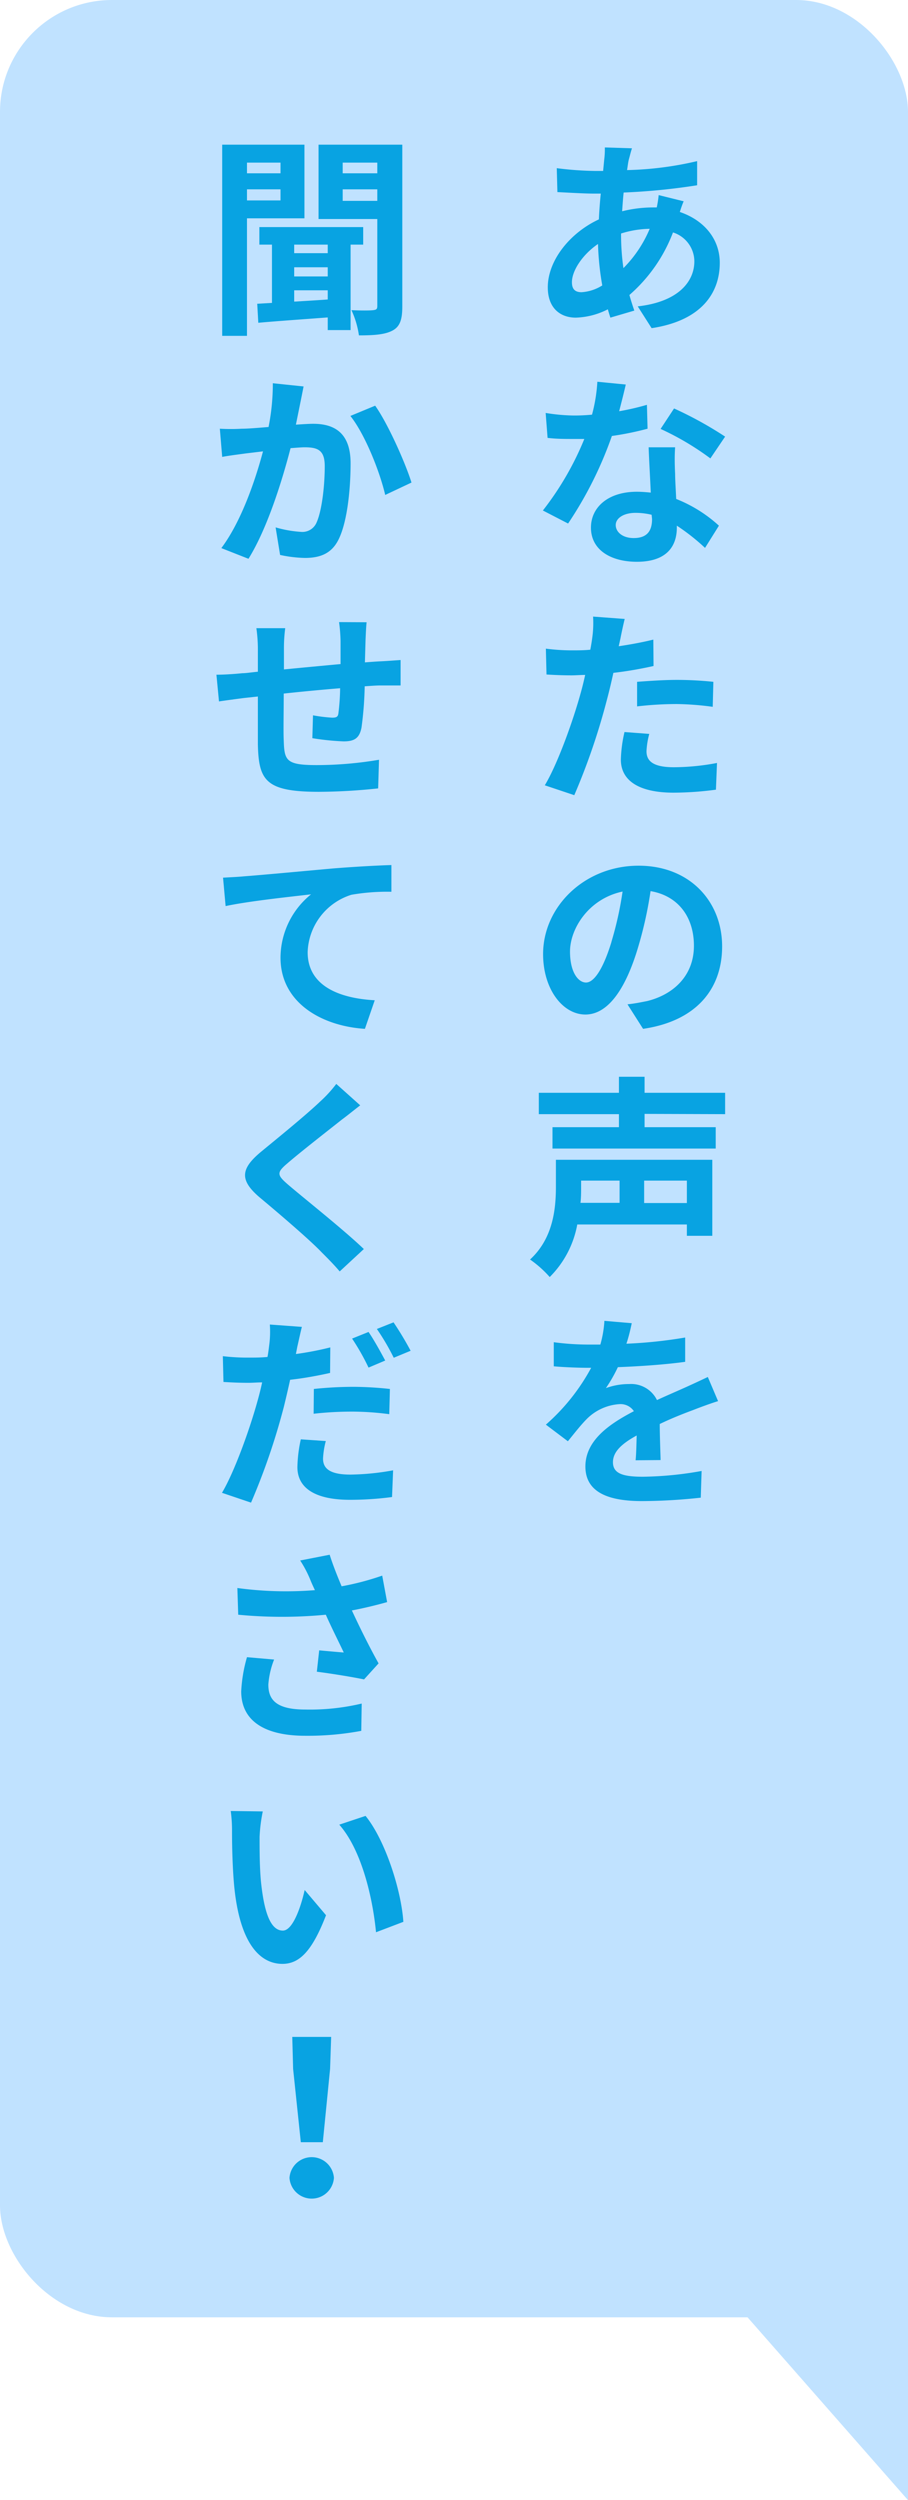 <svg xmlns="http://www.w3.org/2000/svg" viewBox="0 0 170 468"><defs><style>.cls-1{fill:#c0e2ff;}.cls-2{fill:#08a3e2;}</style></defs><g id="レイヤー_2" data-name="レイヤー 2"><g id="visual"><rect class="cls-1" width="170" height="433.78" rx="20.96"/><polygon class="cls-1" points="170 468 170 389.78 101.33 389.78 170 468"/><path class="cls-2" d="M128,37.68c-.2.44-.48,1.23-.72,2,4.48,1.52,7.48,5,7.48,9.52,0,5.47-3.24,10.79-12.76,12.23l-2.6-4.08C127,56.5,130,52.71,130,48.91a5.71,5.71,0,0,0-4-5.4,29.24,29.24,0,0,1-8.16,11.71c.28,1,.6,2,.92,2.92l-4.48,1.32q-.24-.72-.48-1.56a14,14,0,0,1-6,1.56c-2.84,0-5.24-1.72-5.24-5.68,0-5,4.12-10.19,9.56-12.71.08-1.64.2-3.27.36-4.83h-1.24c-2,0-5.08-.2-6.88-.28l-.12-4.48a61.85,61.85,0,0,0,7.16.52h1.52l.2-2.08a15.29,15.29,0,0,0,.12-2.32l5.08.16c-.24.72-.4,1.44-.56,2s-.24,1.36-.36,2.08a63,63,0,0,0,13.12-1.68l0,4.52a118.63,118.63,0,0,1-13.76,1.36c-.12,1.16-.2,2.32-.28,3.51a23.75,23.75,0,0,1,5.8-.72h.68a20.33,20.33,0,0,0,.36-2.31ZM112.76,53.43a52.49,52.49,0,0,1-.8-7.76c-2.92,2-4.88,5-4.88,7.16,0,1.23.52,1.87,1.8,1.87A8.24,8.24,0,0,0,112.76,53.43Zm3.52-9.68a44.44,44.44,0,0,0,.44,6.44,23,23,0,0,0,4.92-7.36,18.75,18.75,0,0,0-5.36.88Z"/><path class="cls-2" d="M121.24,80.25a55.55,55.55,0,0,1-6.68,1.36A71.92,71.92,0,0,1,106.36,98l-4.72-2.44a56,56,0,0,0,7.76-13.39c-.68,0-1.36,0-2,0-1.6,0-3.2,0-4.88-.2l-.36-4.67a34.92,34.92,0,0,0,5.2.48,33.77,33.77,0,0,0,3.48-.16,30.41,30.41,0,0,0,1-6.16l5.32.52c-.28,1.24-.72,3-1.24,5a47.91,47.91,0,0,0,5.2-1.2Zm5.16,3.48c-.12,1.68-.08,3.28,0,5,0,1.08.12,2.88.2,4.67a26.13,26.13,0,0,1,8,5L132,102.56a39.24,39.24,0,0,0-5.28-4.16v.36c0,3.6-2,6.4-7.48,6.4-4.8,0-8.6-2.16-8.6-6.4,0-3.76,3.16-6.71,8.6-6.71.88,0,1.76.08,2.6.16-.12-2.84-.32-6.12-.4-8.48ZM122,96.36A13,13,0,0,0,119,96c-2.24,0-3.72,1-3.72,2.28s1.24,2.44,3.36,2.44c2.64,0,3.44-1.48,3.44-3.56Zm11-10.55a51.54,51.54,0,0,0-9.32-5.52l2.52-3.83a70.74,70.74,0,0,1,9.56,5.27Z"/><path class="cls-2" d="M122.36,124.67c-2.32.52-5,1-7.52,1.28-.36,1.64-.76,3.36-1.2,5a123.6,123.6,0,0,1-6.12,17.9L102,147c2.36-3.91,5.28-12,6.76-17.42.28-1,.56-2.16.8-3.24-.88,0-1.72.08-2.52.08-1.88,0-3.4-.08-4.72-.16l-.12-4.84a37.26,37.26,0,0,0,4.88.32c1.12,0,2.28,0,3.44-.12.16-.84.28-1.6.36-2.2a20.07,20.07,0,0,0,.16-4l5.92.44c-.28,1.12-.64,2.83-.8,3.67l-.32,1.44c2.16-.32,4.36-.72,6.48-1.24Zm-.8,12.71a15,15,0,0,0-.52,3.24c0,1.68,1,3,5.12,3a44.22,44.22,0,0,0,8.08-.8l-.2,5a61.22,61.22,0,0,1-7.92.56c-6.52,0-9.88-2.27-9.88-6.19a25.56,25.56,0,0,1,.68-5.16Zm-2.28-9.75c2.16-.16,5-.36,7.44-.36a66.45,66.45,0,0,1,6.84.36l-.12,4.68a54.66,54.66,0,0,0-6.68-.52,64.29,64.29,0,0,0-7.48.44Z"/><path class="cls-2" d="M117.48,188c1.52-.16,2.56-.4,3.64-.6,4.92-1.2,8.8-4.72,8.8-10.36,0-5.35-2.92-9.35-8.12-10.23a74.24,74.24,0,0,1-2.32,10.47c-2.32,7.84-5.64,12.63-9.88,12.63s-7.92-4.75-7.92-11.31c0-8.91,7.8-16.55,17.88-16.55,9.56,0,15.64,6.68,15.64,15.11,0,8.12-5,14-14.8,15.43Zm-3-11.72a64.39,64.39,0,0,0,2.08-9.39c-6.4,1.36-9.84,7-9.84,11.23,0,3.92,1.56,5.8,3,5.8S112.88,181.56,114.48,176.32Z"/><path class="cls-2" d="M133.36,231.33H128.6v-2.12H108.08a18.57,18.57,0,0,1-5.16,9.84,20.56,20.56,0,0,0-3.68-3.28c4.36-4,4.84-9.59,4.84-13.67v-5h29.28Zm-12.68-22.82V211H134v4H103.44v-4h12.44v-2.44h-15v-4h15v-3h4.8v3h15.08v4ZM108.8,221v1.16c0,1,0,2-.12,3H116V221Zm19.8,0h-8v4.2h8Z"/><path class="cls-2" d="M119,273.35c.12-1.16.16-3,.2-4.64-2.92,1.6-4.44,3.12-4.44,5,0,2.12,1.84,2.72,5.6,2.72a65.7,65.7,0,0,0,11-1.08l-.16,5a104.73,104.73,0,0,1-11,.64c-6,0-10.6-1.48-10.6-6.48s4.72-8.07,9.08-10.35a3,3,0,0,0-2.68-1.32,9.49,9.49,0,0,0-6.08,2.72c-1.16,1.16-2.24,2.56-3.6,4.23l-4.12-3.11a38.19,38.19,0,0,0,8.48-10.64h-.44c-1.56,0-4.4-.08-6.56-.28v-4.51a49.1,49.1,0,0,0,6.84.44h1.88a20.54,20.54,0,0,0,.76-4.44l5.12.44c-.2.92-.48,2.28-1,3.84a86.76,86.76,0,0,0,11-1.16l0,4.55c-3.72.52-8.48.84-12.6,1a28,28,0,0,1-2.24,3.92,12.62,12.62,0,0,1,4.36-.76,5.38,5.38,0,0,1,5.2,3c2-.92,3.6-1.6,5.2-2.32s2.88-1.32,4.32-2l1.92,4.52c-1.2.36-3.28,1.12-4.6,1.64-1.72.64-4,1.52-6.32,2.64,0,2.15.12,4.95.16,6.75Z"/><path class="cls-2" d="M46.24,40.87v22H41.6V27.08H57V40.87Zm0-10.43v2h6.28v-2Zm6.28,7.08V35.44H46.24v2.08Zm13.12,8.27v16H61.36V59.42c-4.76.36-9.44.68-13,1l-.2-3.56,2.76-.16V45.79H48.56V42.51H68v3.28Zm-4.28,0H55.08v1.6h6.28Zm0,4.24H55.08v1.72h6.28Zm-6.28,6.43c2-.12,4.12-.24,6.28-.4V54.34H55.08Zm20.24.92c0,2.36-.4,3.72-1.8,4.48s-3.4.92-6.32.92a16.82,16.82,0,0,0-1.4-4.72c1.68.08,3.48.08,4.08,0s.76-.2.76-.8V41h-11V27.08H75.32ZM64.16,30.44v2h6.48v-2Zm6.48,7.16V35.44H64.16V37.6Z"/><path class="cls-2" d="M55.4,79.49c1.28-.08,2.44-.16,3.24-.16,4.12,0,7,1.84,7,7.4,0,4.56-.56,10.75-2.2,14.15-1.28,2.68-3.4,3.56-6.36,3.56a24.15,24.15,0,0,1-4.64-.56l-.84-5.16a21.85,21.85,0,0,0,4.72.84,2.88,2.88,0,0,0,2.92-1.68c1-2.16,1.56-6.79,1.56-10.63,0-3-1.32-3.52-3.76-3.52-.6,0-1.56.08-2.64.16-1.52,5.88-4.32,15-7.88,20.71l-5.08-2c3.76-5,6.4-12.83,7.8-18.11l-3.32.4c-1.12.16-3.12.4-4.32.64l-.44-5.28a35.39,35.39,0,0,0,4.12,0c1.2,0,3-.16,5-.32a41.22,41.22,0,0,0,.8-8.19l5.76.6c-.2,1-.44,2.24-.64,3.2Zm14.84-3.55c2.36,3.31,5.64,10.67,6.8,14.39l-4.92,2.32c-1-4.32-3.76-11.32-6.52-14.79Z"/><path class="cls-2" d="M68.64,116.48c-.08.6-.16,2.32-.2,3.31l-.12,4.2c1.08-.08,2.08-.16,3-.2s2.52-.16,3.68-.24v4.76c-.68,0-2.72,0-3.72,0-.84,0-1.88.08-3,.16a65.85,65.85,0,0,1-.6,7.75c-.4,2-1.36,2.56-3.36,2.56a48.17,48.17,0,0,1-5.84-.6l.12-4.28a28.51,28.51,0,0,0,3.56.44c.8,0,1.12-.12,1.2-.84a41.06,41.06,0,0,0,.32-4.67c-3.44.28-7.24.64-10.56,1,0,3.52-.08,7.07,0,8.71.12,3.84.4,4.68,6.24,4.68a70.56,70.56,0,0,0,11.6-1l-.16,5.36a107.77,107.77,0,0,1-11.08.64c-10,0-11.28-2.12-11.44-8.84,0-1.64,0-5.36,0-9l-2.6.28c-1.24.16-3.64.48-4.68.64l-.48-5c1.08,0,2.88-.08,4.84-.28.68,0,1.68-.16,2.92-.28v-3.88a28.26,28.26,0,0,0-.28-4.27H53.4a29.28,29.28,0,0,0-.24,4c0,.88,0,2.2,0,3.72,3.28-.32,7.08-.68,10.6-1V120a30.47,30.47,0,0,0-.28-3.55Z"/><path class="cls-2" d="M45.56,164.05c3.24-.24,9.64-.84,16.72-1.48,4-.32,8.24-.56,11-.64l0,5a39.27,39.27,0,0,0-7.48.56,11.66,11.66,0,0,0-8.2,10.75c0,6.36,6,8.64,12.56,9l-1.84,5.35c-8.12-.52-15.8-4.91-15.8-13.31a15.29,15.29,0,0,1,5.72-11.87c-3.36.4-11.52,1.24-16,2.2l-.48-5.32C43.28,164.21,44.8,164.13,45.56,164.05Z"/><path class="cls-2" d="M67.44,206.91c-1.2.92-2.52,2-3.4,2.64-2.52,2-7.6,5.95-10.2,8.19-2.08,1.76-2,2.2.08,4,2.88,2.48,10.36,8.39,14.2,12.07L63.6,238c-1.08-1.28-2.28-2.48-3.4-3.6-2.12-2.24-8-7.27-11.6-10.27-3.84-3.28-3.52-5.4.36-8.6,3-2.47,8.32-6.79,11-9.35a24,24,0,0,0,3-3.28Z"/><path class="cls-2" d="M61.8,257c-2.32.52-4.92,1-7.48,1.28-.36,1.64-.76,3.36-1.16,5a124.72,124.72,0,0,1-6.16,18l-5.44-1.84c2.32-3.88,5.24-12,6.72-17.43.28-1,.56-2.12.8-3.24-.88,0-1.76.08-2.56.08-1.88,0-3.32-.08-4.68-.16l-.12-4.83a38,38,0,0,0,4.84.27c1.16,0,2.32,0,3.52-.12.16-.83.24-1.59.32-2.19a19,19,0,0,0,.12-3.88l6,.44c-.28,1.08-.64,2.8-.84,3.64l-.28,1.44a59,59,0,0,0,6.44-1.24ZM61,269.75a15.37,15.37,0,0,0-.52,3.28c0,1.68,1,3,5.12,3a47.19,47.19,0,0,0,8-.8l-.2,5a60.26,60.26,0,0,1-7.88.52c-6.52,0-9.84-2.2-9.84-6.12a26,26,0,0,1,.64-5.2ZM58.76,260a71.6,71.6,0,0,1,7.48-.4A66,66,0,0,1,73,260l-.12,4.72a55.11,55.11,0,0,0-6.68-.48,64.46,64.46,0,0,0-7.48.4ZM69,256a43,43,0,0,0-3.08-5.43L69,249.33c1,1.44,2.36,3.92,3.12,5.35Zm4.68-8.47a60.47,60.47,0,0,1,3.2,5.32l-3.16,1.31a43.84,43.84,0,0,0-3.16-5.39Z"/><path class="cls-2" d="M72.48,299.9c-2,.56-4.28,1.12-6.6,1.56,1.44,3.12,3.28,6.84,5,9.91l-2.72,3c-2.12-.44-6-1.08-8.84-1.44l.44-4c1.32.12,3.44.32,4.6.4-.92-1.95-2.28-4.63-3.36-7.07a86.07,86.07,0,0,1-16.4,0l-.16-5a67.49,67.49,0,0,0,14.52.4c-.32-.68-.6-1.28-.84-1.88a21.23,21.23,0,0,0-1.92-3.67l5.52-1.08c.64,2,1.4,3.91,2.24,5.91a50.33,50.33,0,0,0,7.6-2ZM51.32,310.65a15.81,15.81,0,0,0-1.08,4.68c0,2.8,1.4,4.68,6.92,4.68a42,42,0,0,0,10.56-1.12L67.64,324a54.55,54.55,0,0,1-10.48.92c-7.8,0-12-2.91-12-8.31a27.76,27.76,0,0,1,1.08-6.4Z"/><path class="cls-2" d="M48.6,343.84c0,2.48,0,5.39.24,8.19.56,5.56,1.68,9.36,4.12,9.36,1.88,0,3.4-4.52,4.08-7.6l4,4.72c-2.6,6.75-5,9.11-8.16,9.11-4.2,0-7.92-3.8-9-14.23-.36-3.56-.44-8.07-.44-10.47a27.09,27.09,0,0,0-.24-3.92l6,.08A30.43,30.43,0,0,0,48.6,343.84Zm26.92,15.91L70.4,361.7c-.6-6.27-2.64-15.34-6.88-20.14l4.92-1.64C72.12,344.44,75.12,353.79,75.52,359.75Z"/><path class="cls-2" d="M54.2,407.68a4.17,4.17,0,0,1,8.32,0,4.17,4.17,0,0,1-8.32,0Zm.68-20.39-.16-6H62l-.2,6L60.44,401H56.32Z"/></g></g></svg>